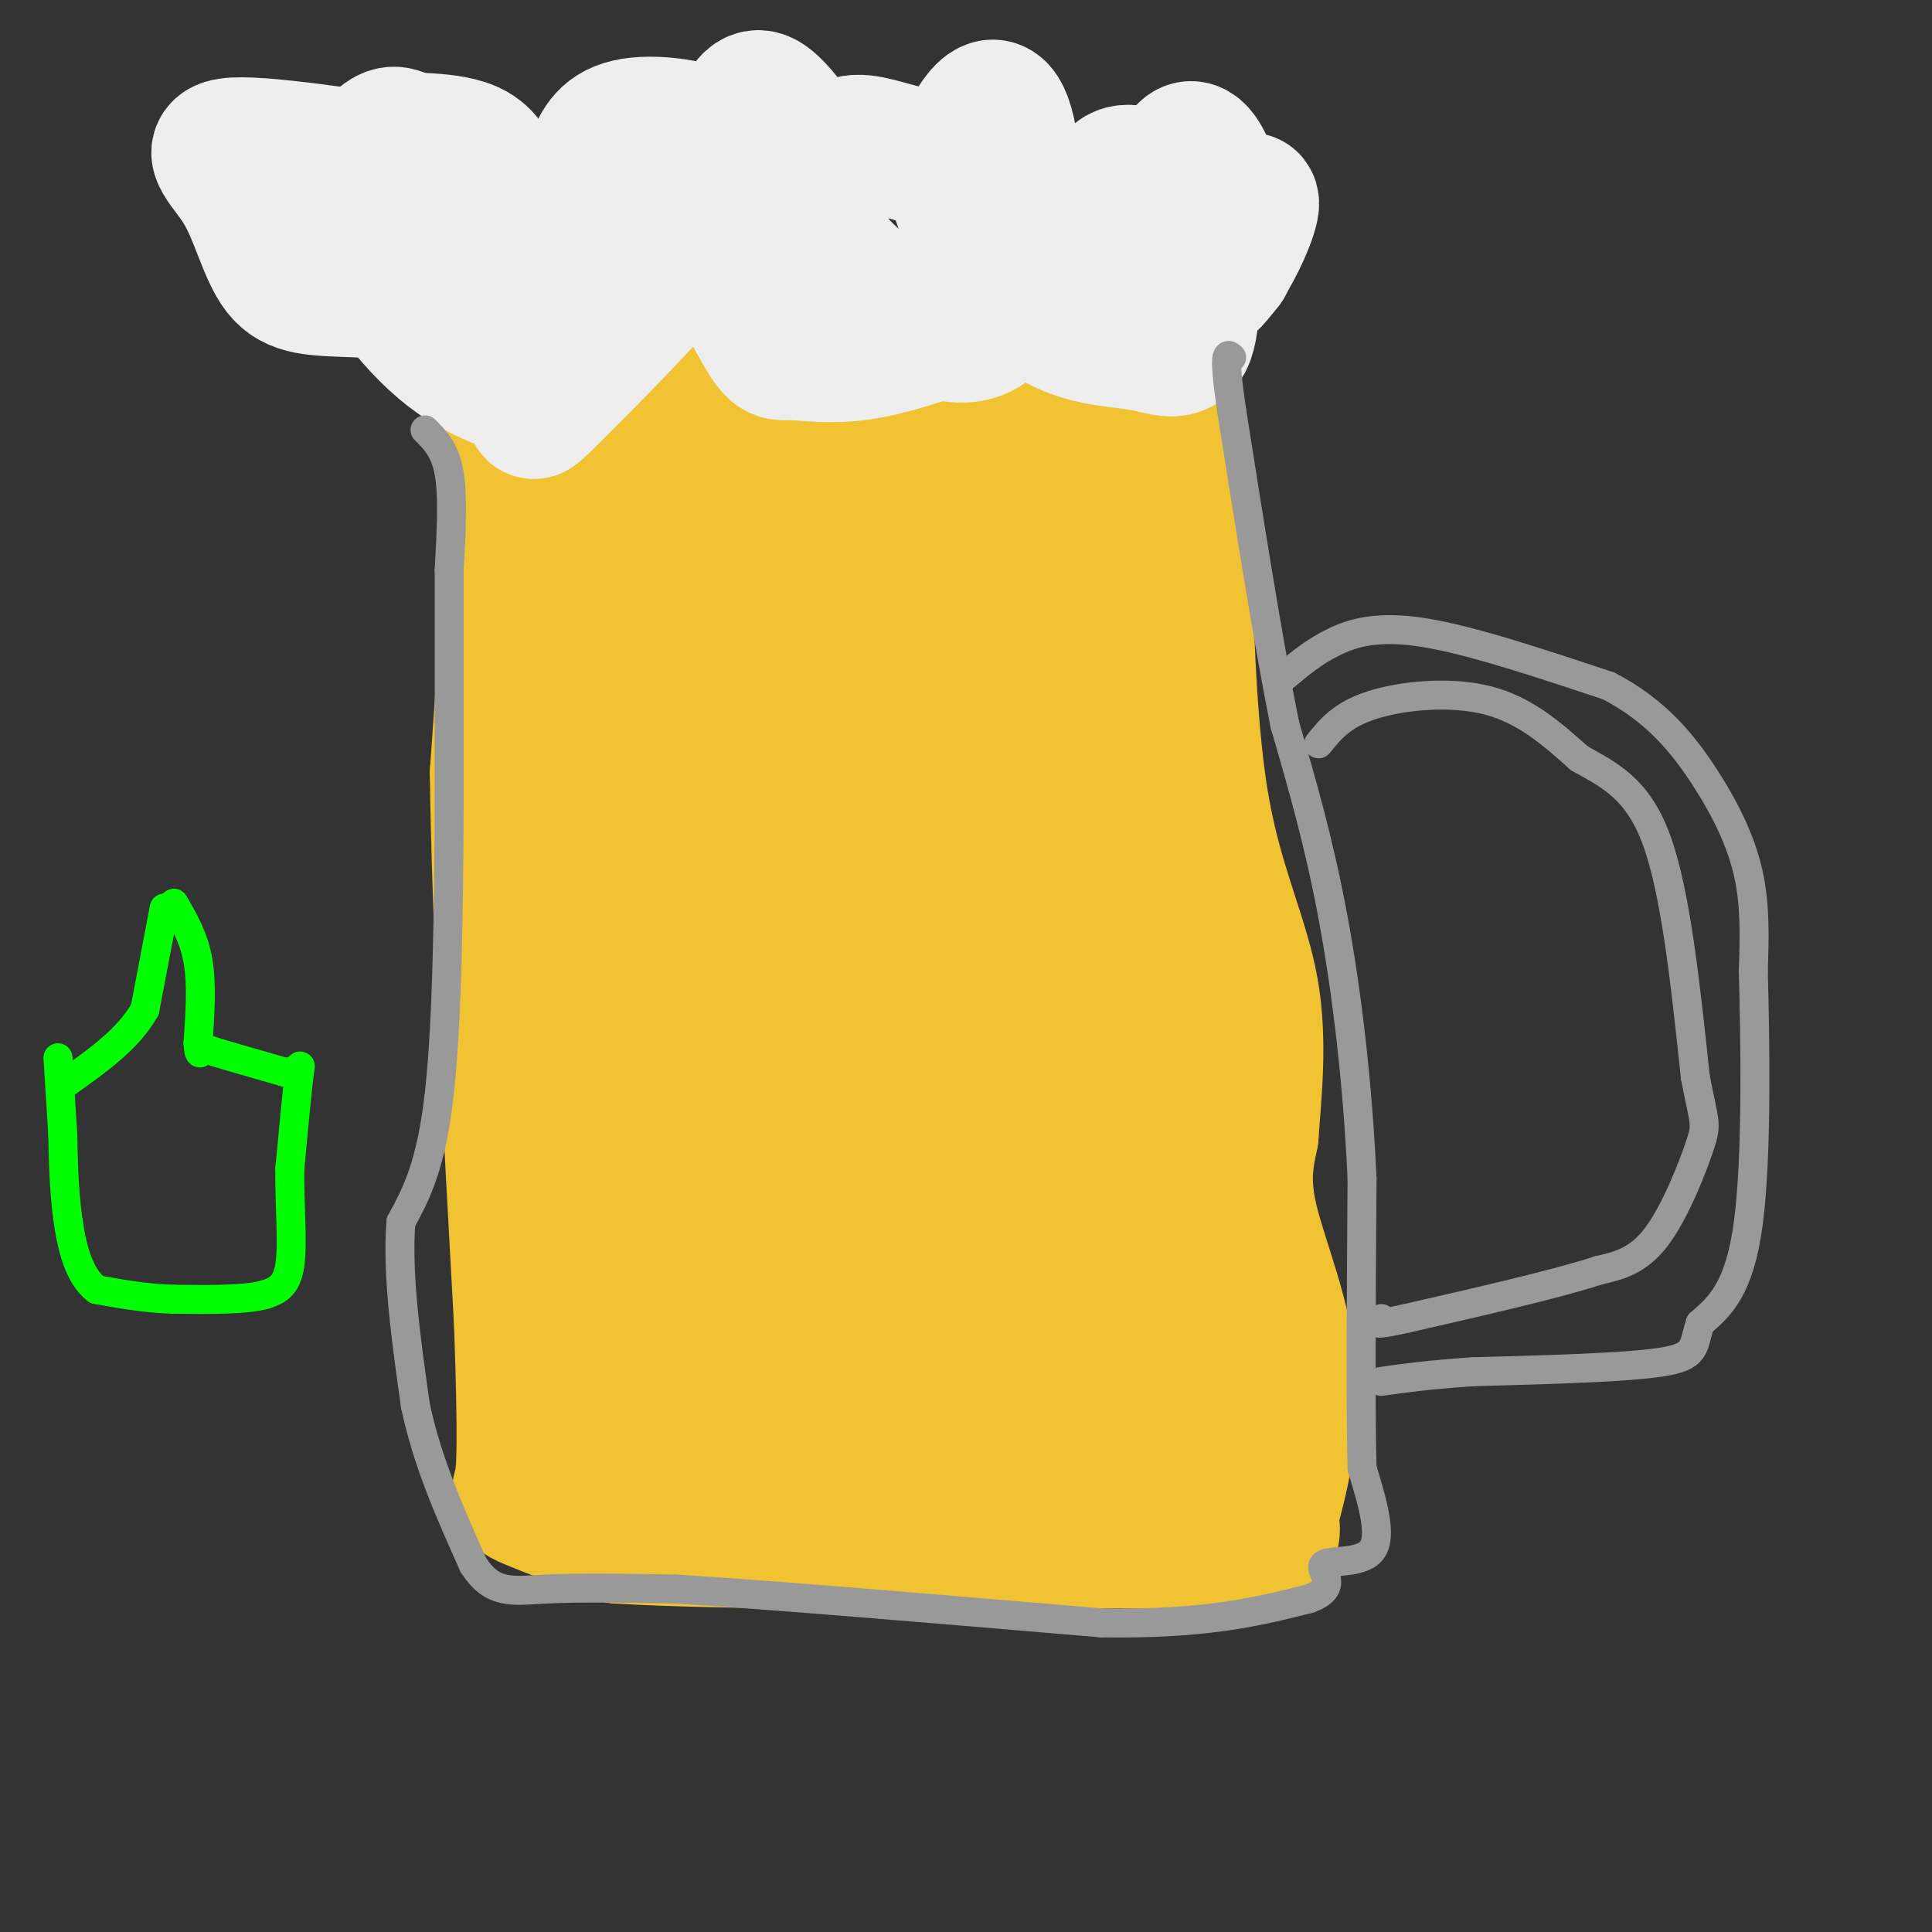 <svg viewBox='0 0 400 400' version='1.1' xmlns='http://www.w3.org/2000/svg' xmlns:xlink='http://www.w3.org/1999/xlink'><rect x="0" y="0" width="400" height="400" fill="#333333" stroke="none"/><g fill='none' stroke='rgb(241,194,50)' stroke-width='6' stroke-linecap='round' stroke-linejoin='round'><path d='M102,69c5.167,19.917 10.333,39.833 13,55c2.667,15.167 2.833,25.583 3,36'/><path d='M118,160c0.500,7.500 0.250,8.250 0,9'/></g>
<g fill='none' stroke='rgb(241,194,50)' stroke-width='28' stroke-linecap='round' stroke-linejoin='round'><path d='M100,73c2.750,4.250 5.500,8.500 6,23c0.500,14.500 -1.250,39.250 -3,64'/><path d='M103,160c0.333,29.667 2.667,71.833 5,114'/><path d='M108,274c0.869,24.952 0.542,30.333 0,33c-0.542,2.667 -1.298,2.619 2,4c3.298,1.381 10.649,4.190 18,7'/><path d='M128,318c20.500,1.333 62.750,1.167 105,1'/><path d='M233,319c22.733,0.378 27.067,0.822 29,0c1.933,-0.822 1.467,-2.911 1,-5'/><path d='M263,314c1.536,-5.643 4.875,-17.250 4,-29c-0.875,-11.750 -5.964,-23.643 -8,-32c-2.036,-8.357 -1.018,-13.179 0,-18'/><path d='M259,235c0.548,-8.071 1.917,-19.250 0,-30c-1.917,-10.750 -7.119,-21.071 -10,-37c-2.881,-15.929 -3.440,-37.464 -4,-59'/><path d='M245,109c-1.167,-17.167 -2.083,-30.583 -3,-44'/><path d='M242,65c-9.667,-7.667 -32.333,-4.833 -55,-2'/><path d='M187,63c-19.667,-0.978 -41.333,-2.422 -54,-2c-12.667,0.422 -16.333,2.711 -20,5'/><path d='M113,66c-4.095,1.179 -4.333,1.625 -2,11c2.333,9.375 7.238,27.679 9,33c1.762,5.321 0.381,-2.339 -1,-10'/><path d='M119,100c-0.778,-4.667 -2.222,-11.333 4,-14c6.222,-2.667 20.111,-1.333 34,0'/><path d='M157,86c19.689,-0.489 51.911,-1.711 66,-1c14.089,0.711 10.044,3.356 6,6'/><path d='M229,91c0.726,7.083 -0.458,21.792 2,33c2.458,11.208 8.560,18.917 11,39c2.440,20.083 1.220,52.542 0,85'/><path d='M242,248c0.667,25.444 2.333,46.556 -1,55c-3.333,8.444 -11.667,4.222 -20,0'/><path d='M221,303c-23.467,0.178 -72.133,0.622 -92,0c-19.867,-0.622 -10.933,-2.311 -2,-4'/><path d='M127,299c0.978,-22.000 4.422,-75.000 4,-103c-0.422,-28.000 -4.711,-31.000 -9,-34'/><path d='M122,162c-3.571,-16.060 -8.000,-39.208 -7,-49c1.000,-9.792 7.429,-6.226 15,-5c7.571,1.226 16.286,0.113 25,-1'/><path d='M155,107c15.089,-2.644 40.311,-8.756 54,1c13.689,9.756 15.844,35.378 18,61'/><path d='M227,169c2.657,25.670 0.300,59.344 1,77c0.700,17.656 4.458,19.292 6,24c1.542,4.708 0.869,12.488 0,16c-0.869,3.512 -1.935,2.756 -3,2'/><path d='M231,288c-0.949,1.375 -1.821,3.812 -13,4c-11.179,0.188 -32.663,-1.872 -46,-3c-13.337,-1.128 -18.525,-1.322 -21,-3c-2.475,-1.678 -2.238,-4.839 -2,-8'/><path d='M149,278c0.147,-9.601 1.514,-29.604 0,-37c-1.514,-7.396 -5.907,-2.183 -7,-19c-1.093,-16.817 1.116,-55.662 1,-77c-0.116,-21.338 -2.558,-25.169 -5,-29'/><path d='M138,116c-1.726,-3.179 -3.542,3.375 11,5c14.542,1.625 45.440,-1.679 58,2c12.560,3.679 6.780,14.339 1,25'/><path d='M208,148c-0.308,18.463 -1.577,52.121 0,69c1.577,16.879 6.000,16.978 8,24c2.000,7.022 1.577,20.968 1,28c-0.577,7.032 -1.308,7.152 -3,8c-1.692,0.848 -4.346,2.424 -7,4'/><path d='M207,281c-3.889,-1.363 -10.111,-6.771 -16,-9c-5.889,-2.229 -11.444,-1.278 -15,0c-3.556,1.278 -5.111,2.882 -6,-7c-0.889,-9.882 -1.111,-31.252 -3,-47c-1.889,-15.748 -5.444,-25.874 -9,-36'/><path d='M158,182c-1.354,-14.073 -0.239,-31.257 1,-39c1.239,-7.743 2.603,-6.046 6,-6c3.397,0.046 8.828,-1.558 12,0c3.172,1.558 4.086,6.279 5,11'/><path d='M182,148c2.822,6.111 7.378,15.889 10,36c2.622,20.111 3.311,50.556 4,81'/><path d='M196,265c-2.616,13.683 -11.155,7.389 -14,-10c-2.845,-17.389 0.003,-45.874 -2,-65c-2.003,-19.126 -8.858,-28.893 -11,-34c-2.142,-5.107 0.429,-5.553 3,-6'/><path d='M172,150c4.333,-3.833 13.667,-10.417 23,-17'/></g>
<g fill='none' stroke='rgb(238,238,238)' stroke-width='28' stroke-linecap='round' stroke-linejoin='round'><path d='M103,37c-22.229,-3.491 -44.458,-6.983 -53,-7c-8.542,-0.017 -3.399,3.439 0,9c3.399,5.561 5.052,13.226 8,17c2.948,3.774 7.192,3.656 16,4c8.808,0.344 22.181,1.150 28,0c5.819,-1.150 4.086,-4.257 3,-9c-1.086,-4.743 -1.523,-11.123 -3,-15c-1.477,-3.877 -3.993,-5.251 -7,-6c-3.007,-0.749 -6.503,-0.875 -10,-1'/><path d='M85,29c-2.371,-0.778 -3.300,-2.223 -6,0c-2.700,2.223 -7.171,8.116 -5,17c2.171,8.884 10.984,20.761 19,27c8.016,6.239 15.236,6.840 17,9c1.764,2.160 -1.928,5.880 4,0c5.928,-5.880 21.476,-21.360 30,-32c8.524,-10.640 10.026,-16.442 6,-20c-4.026,-3.558 -13.579,-4.874 -19,-4c-5.421,0.874 -6.711,3.937 -8,7'/><path d='M123,33c-0.206,4.953 3.280,13.835 6,18c2.720,4.165 4.674,3.612 12,1c7.326,-2.612 20.024,-7.285 24,-13c3.976,-5.715 -0.771,-12.472 -4,-16c-3.229,-3.528 -4.941,-3.826 -7,0c-2.059,3.826 -4.467,11.776 -6,16c-1.533,4.224 -2.193,4.723 0,10c2.193,5.277 7.237,15.332 10,20c2.763,4.668 3.244,3.949 6,4c2.756,0.051 7.787,0.872 14,0c6.213,-0.872 13.606,-3.436 21,-6'/><path d='M199,67c5.362,-3.212 8.268,-8.241 8,-14c-0.268,-5.759 -3.710,-12.248 -8,-16c-4.290,-3.752 -9.429,-4.767 -14,-6c-4.571,-1.233 -8.576,-2.683 -11,0c-2.424,2.683 -3.268,9.500 -4,13c-0.732,3.500 -1.351,3.684 0,6c1.351,2.316 4.671,6.764 12,12c7.329,5.236 18.665,11.259 24,4c5.335,-7.259 4.667,-27.801 3,-37c-1.667,-9.199 -4.333,-7.057 -6,-5c-1.667,2.057 -2.333,4.028 -3,6'/><path d='M200,30c-1.440,2.331 -3.541,5.160 -1,12c2.541,6.840 9.722,17.691 17,23c7.278,5.309 14.652,5.077 20,6c5.348,0.923 8.670,3.002 10,-2c1.330,-5.002 0.670,-17.084 0,-23c-0.670,-5.916 -1.349,-5.667 -4,-7c-2.651,-1.333 -7.274,-4.250 -10,-3c-2.726,1.250 -3.555,6.665 -2,11c1.555,4.335 5.496,7.590 10,9c4.504,1.410 9.573,0.974 12,0c2.427,-0.974 2.214,-2.487 2,-4'/><path d='M254,52c-0.294,-4.077 -2.029,-12.269 -4,-17c-1.971,-4.731 -4.177,-6.000 -6,-1c-1.823,5.000 -3.262,16.268 -2,22c1.262,5.732 5.224,5.928 9,2c3.776,-3.928 7.364,-11.979 8,-15c0.636,-3.021 -1.682,-1.010 -4,1'/><path d='M255,44c-0.667,0.333 -0.333,0.667 0,1'/></g>
<g fill='none' stroke='rgb(153,153,153)' stroke-width='6' stroke-linecap='round' stroke-linejoin='round'><path d='M88,89c2.083,2.083 4.167,4.167 5,9c0.833,4.833 0.417,12.417 0,20'/><path d='M93,118c0.000,11.333 0.000,29.667 0,48'/><path d='M93,166c-0.089,19.600 -0.311,44.600 -2,60c-1.689,15.400 -4.844,21.200 -8,27'/><path d='M83,253c-0.833,10.833 1.083,24.417 3,38'/><path d='M86,291c2.500,11.833 7.250,22.417 12,33'/><path d='M98,324c4.000,6.244 8.000,5.356 15,5c7.000,-0.356 17.000,-0.178 27,0'/><path d='M140,329c19.167,1.167 53.583,4.083 88,7'/><path d='M228,336c21.833,0.333 32.417,-2.333 43,-5'/><path d='M271,331c6.714,-2.381 2.000,-5.833 3,-7c1.000,-1.167 7.714,-0.048 10,-3c2.286,-2.952 0.143,-9.976 -2,-17'/><path d='M282,304c-0.333,-12.833 -0.167,-36.417 0,-60'/><path d='M282,244c-0.889,-19.556 -3.111,-38.444 -6,-54c-2.889,-15.556 -6.444,-27.778 -10,-40'/><path d='M266,150c-3.500,-17.500 -7.250,-41.250 -11,-65'/><path d='M255,85c-1.833,-12.667 -0.917,-11.833 0,-11'/><path d='M266,140c2.956,-2.489 5.911,-4.978 10,-7c4.089,-2.022 9.311,-3.578 19,-2c9.689,1.578 23.844,6.289 38,11'/><path d='M333,142c9.881,5.048 15.583,12.167 20,19c4.417,6.833 7.548,13.381 9,20c1.452,6.619 1.226,13.310 1,20'/><path d='M363,201c0.378,13.733 0.822,38.067 -1,52c-1.822,13.933 -5.911,17.467 -10,21'/><path d='M352,274c-1.600,4.956 -0.600,6.844 -8,8c-7.400,1.156 -23.200,1.578 -39,2'/><path d='M305,284c-9.667,0.667 -14.333,1.333 -19,2'/><path d='M273,154c2.400,-3.000 4.800,-6.000 11,-8c6.200,-2.000 16.200,-3.000 24,-1c7.800,2.000 13.400,7.000 19,12'/><path d='M327,157c6.156,3.467 12.044,6.133 16,17c3.956,10.867 5.978,29.933 8,49'/><path d='M351,223c1.857,9.702 2.500,9.458 1,14c-1.500,4.542 -5.143,13.869 -9,19c-3.857,5.131 -7.929,6.065 -12,7'/><path d='M331,263c-8.667,2.833 -24.333,6.417 -40,10'/><path d='M291,273c-7.500,1.667 -6.250,0.833 -5,0'/></g>
<g fill='none' stroke='rgb(0,255,0)' stroke-width='6' stroke-linecap='round' stroke-linejoin='round'><path d='M34,188c0.000,0.000 -4.000,21.000 -4,21'/><path d='M30,209c-3.333,6.000 -9.667,10.500 -16,15'/><path d='M36,187c2.083,3.583 4.167,7.167 5,12c0.833,4.833 0.417,10.917 0,17'/><path d='M41,216c0.167,3.000 0.583,2.000 1,1'/><path d='M42,217c3.000,1.000 10.000,3.000 17,5'/><path d='M59,222c3.400,-0.111 3.400,-2.889 3,0c-0.400,2.889 -1.200,11.444 -2,20'/><path d='M60,242c-0.089,7.289 0.689,15.511 0,20c-0.689,4.489 -2.844,5.244 -5,6'/><path d='M55,268c-4.000,1.167 -11.500,1.083 -19,1'/><path d='M36,269c-5.833,-0.167 -10.917,-1.083 -16,-2'/><path d='M20,267c-3.778,-2.889 -5.222,-9.111 -6,-15c-0.778,-5.889 -0.889,-11.444 -1,-17'/><path d='M13,235c-0.333,-5.500 -0.667,-10.750 -1,-16'/></g>
</svg>